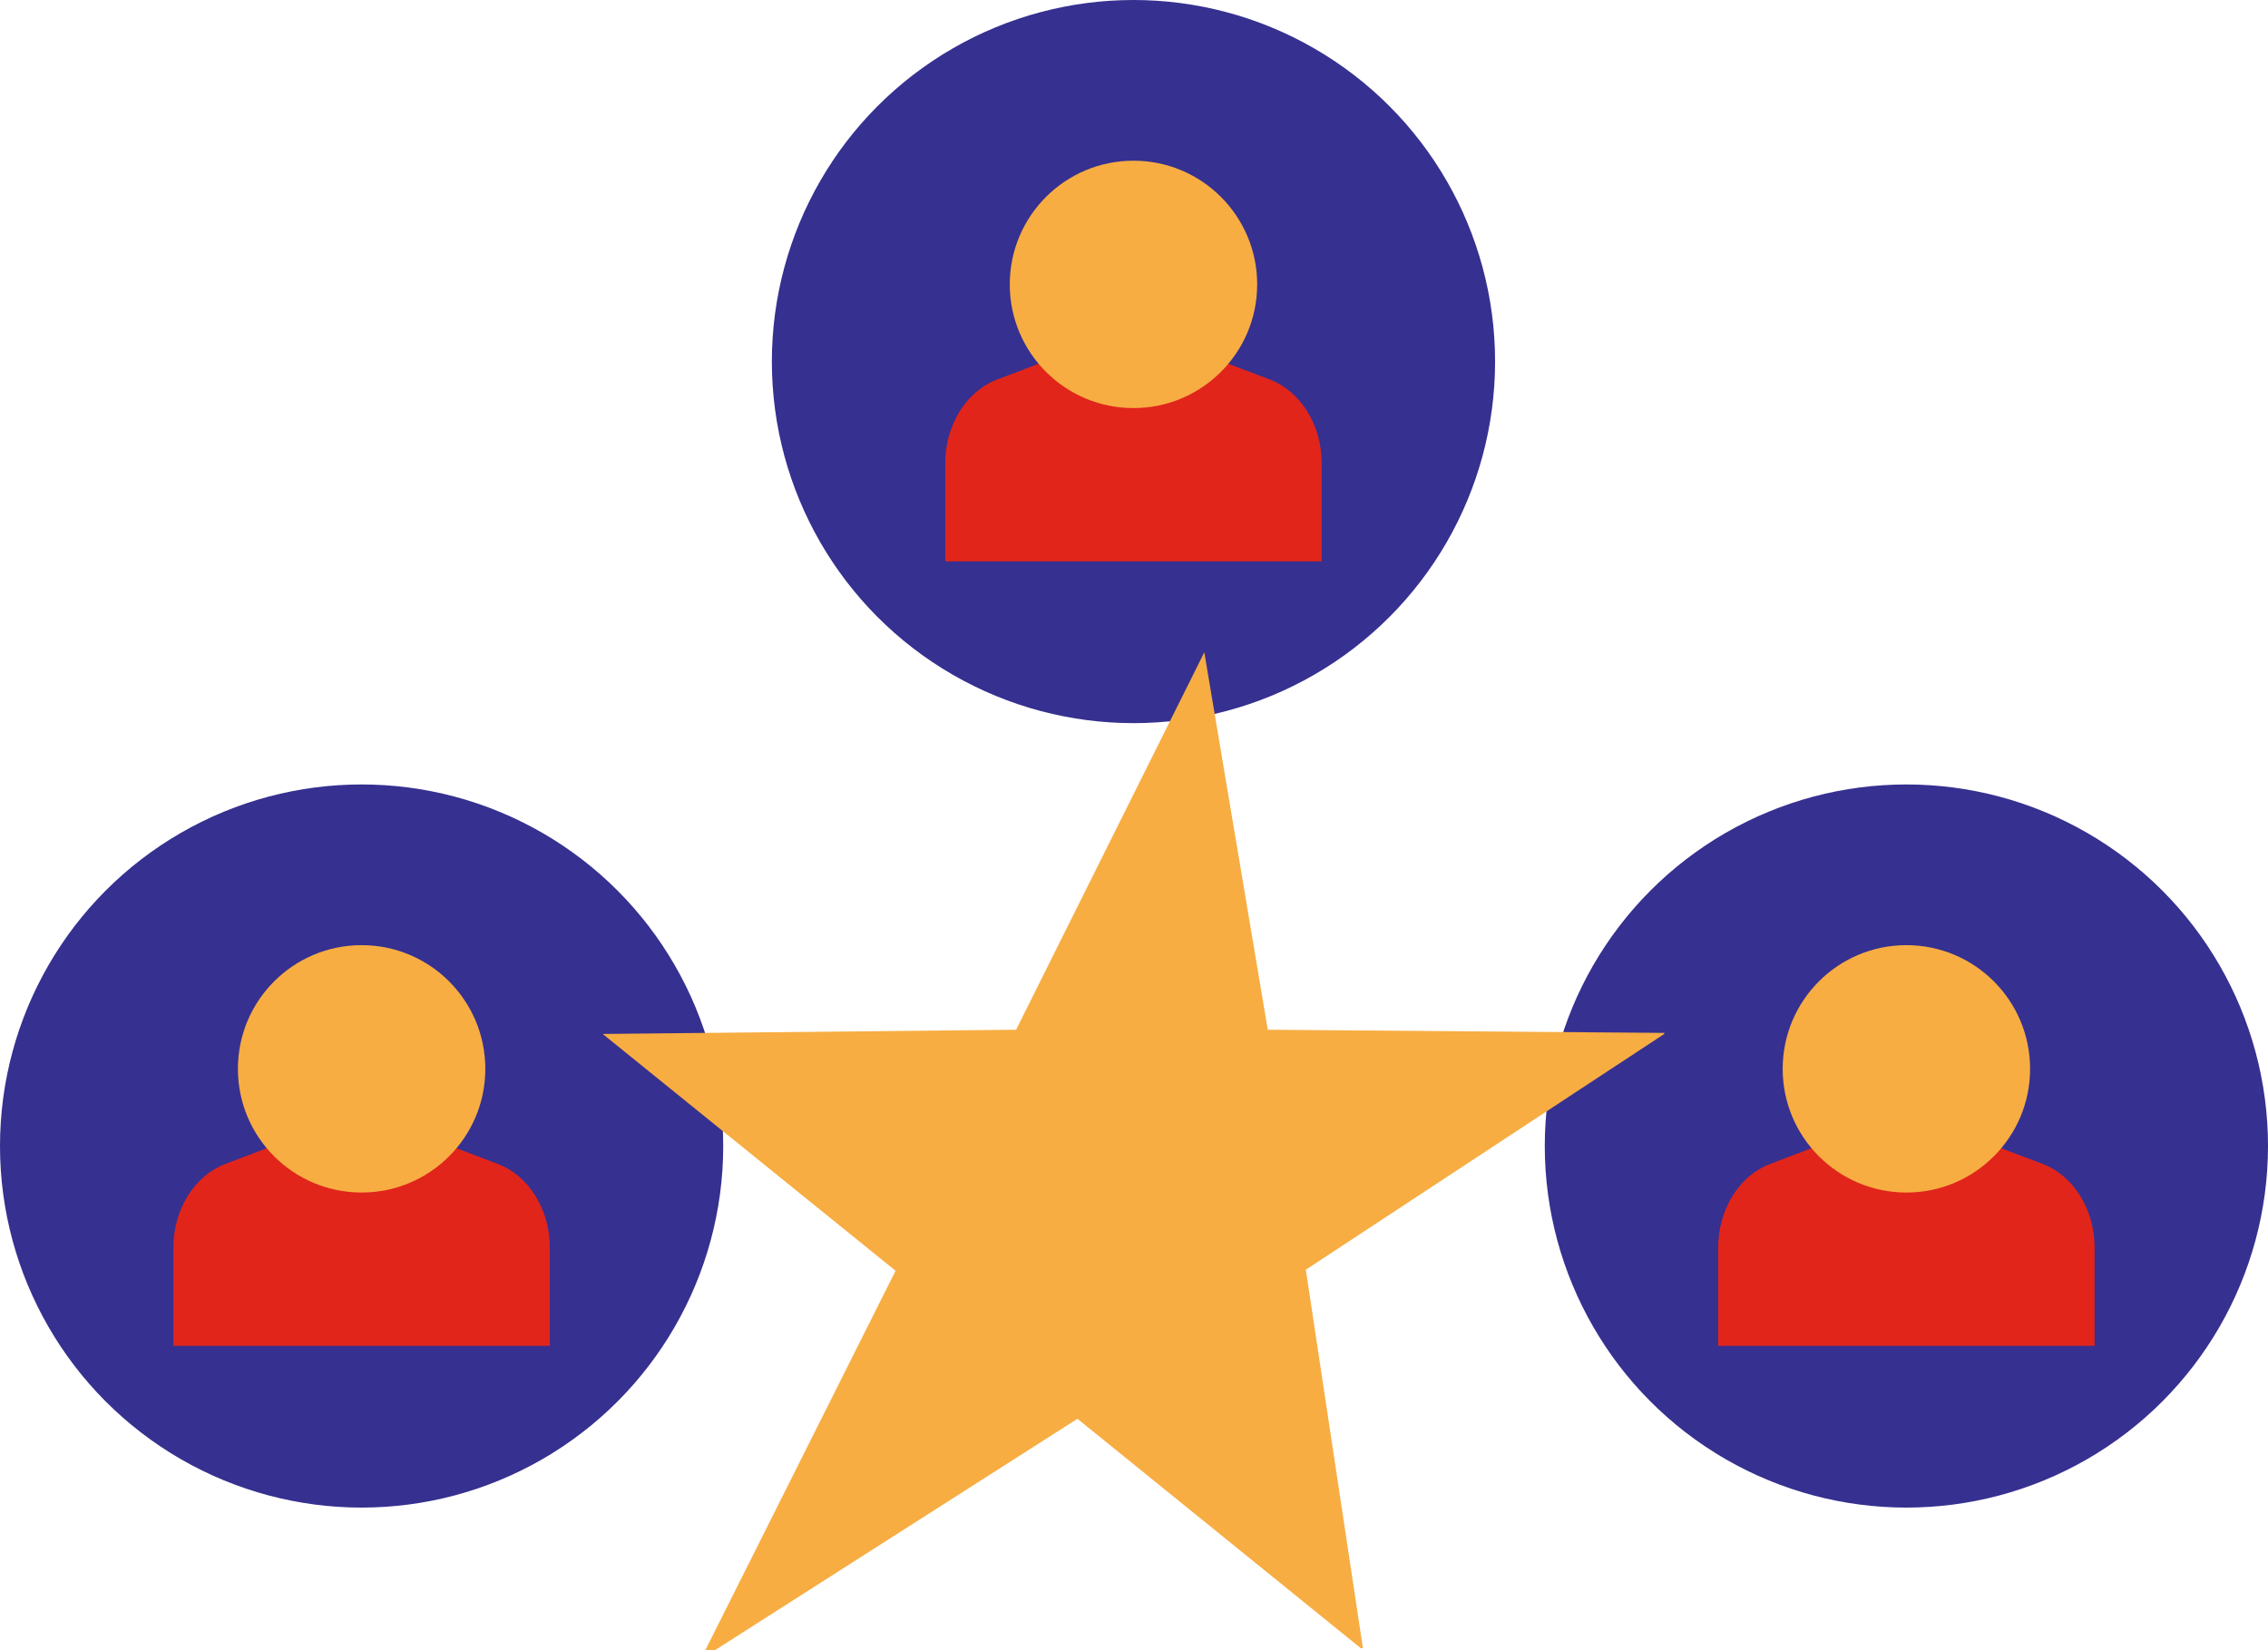 <?xml version="1.0" encoding="UTF-8"?>
<svg xmlns="http://www.w3.org/2000/svg" version="1.1" viewBox="0 0 214.5 156.1">
  <defs>
    <style>
      .cls-1 {
        fill: #f7ad42;
      }

      .cls-2 {
        fill: #363090;
      }

      .cls-3 {
        fill: #e1251b;
      }
    </style>
  </defs>
  <!-- Generator: Adobe Illustrator 28.7.1, SVG Export Plug-In . SVG Version: 1.2.0 Build 142)  -->
  <g>
    <g id="Layer_2">
      <g id="Art">
        <g>
          <circle class="cls-2" cx="180.3" cy="108.4" r="34.2"/>
          <path class="cls-3" d="M193.2,110.1l-12.9-4.9-12.9,4.9c-2.9,1.1-4.9,4.3-4.9,7.9v9.3h35.6v-9.3c0-3.6-2-6.8-4.9-7.9h0Z"/>
          <circle class="cls-1" cx="180.3" cy="101.1" r="11.7"/>
          <circle class="cls-2" cx="34.2" cy="108.4" r="34.2"/>
          <path class="cls-3" d="M47.1,110.1l-12.9-4.9-12.9,4.9c-2.9,1.1-4.9,4.3-4.9,7.9v9.3h35.6v-9.3c0-3.6-2-6.8-4.9-7.9Z"/>
          <circle class="cls-1" cx="34.2" cy="101.1" r="11.7"/>
          <circle class="cls-2" cx="107.2" cy="34.2" r="34.2"/>
          <path class="cls-3" d="M120.1,35.9l-12.9-4.9-12.9,4.9c-2.9,1.1-4.9,4.3-4.9,7.9v9.3h35.6v-9.3c0-3.6-2-6.8-4.9-7.9Z"/>
          <circle class="cls-1" cx="107.2" cy="26.9" r="11.7"/>
          <polygon class="cls-1" points="67.6 156.1 66.7 156.1 84.7 120.2 57 97.8 96.1 97.4 113.9 61.7 119.9 97.4 157.4 97.7 157.4 97.8 123.5 120.1 128.9 155.9 128.7 155.9 101.9 134.2 67.6 156.1"/>
        </g>
      </g>
    </g>
  </g>
</svg>